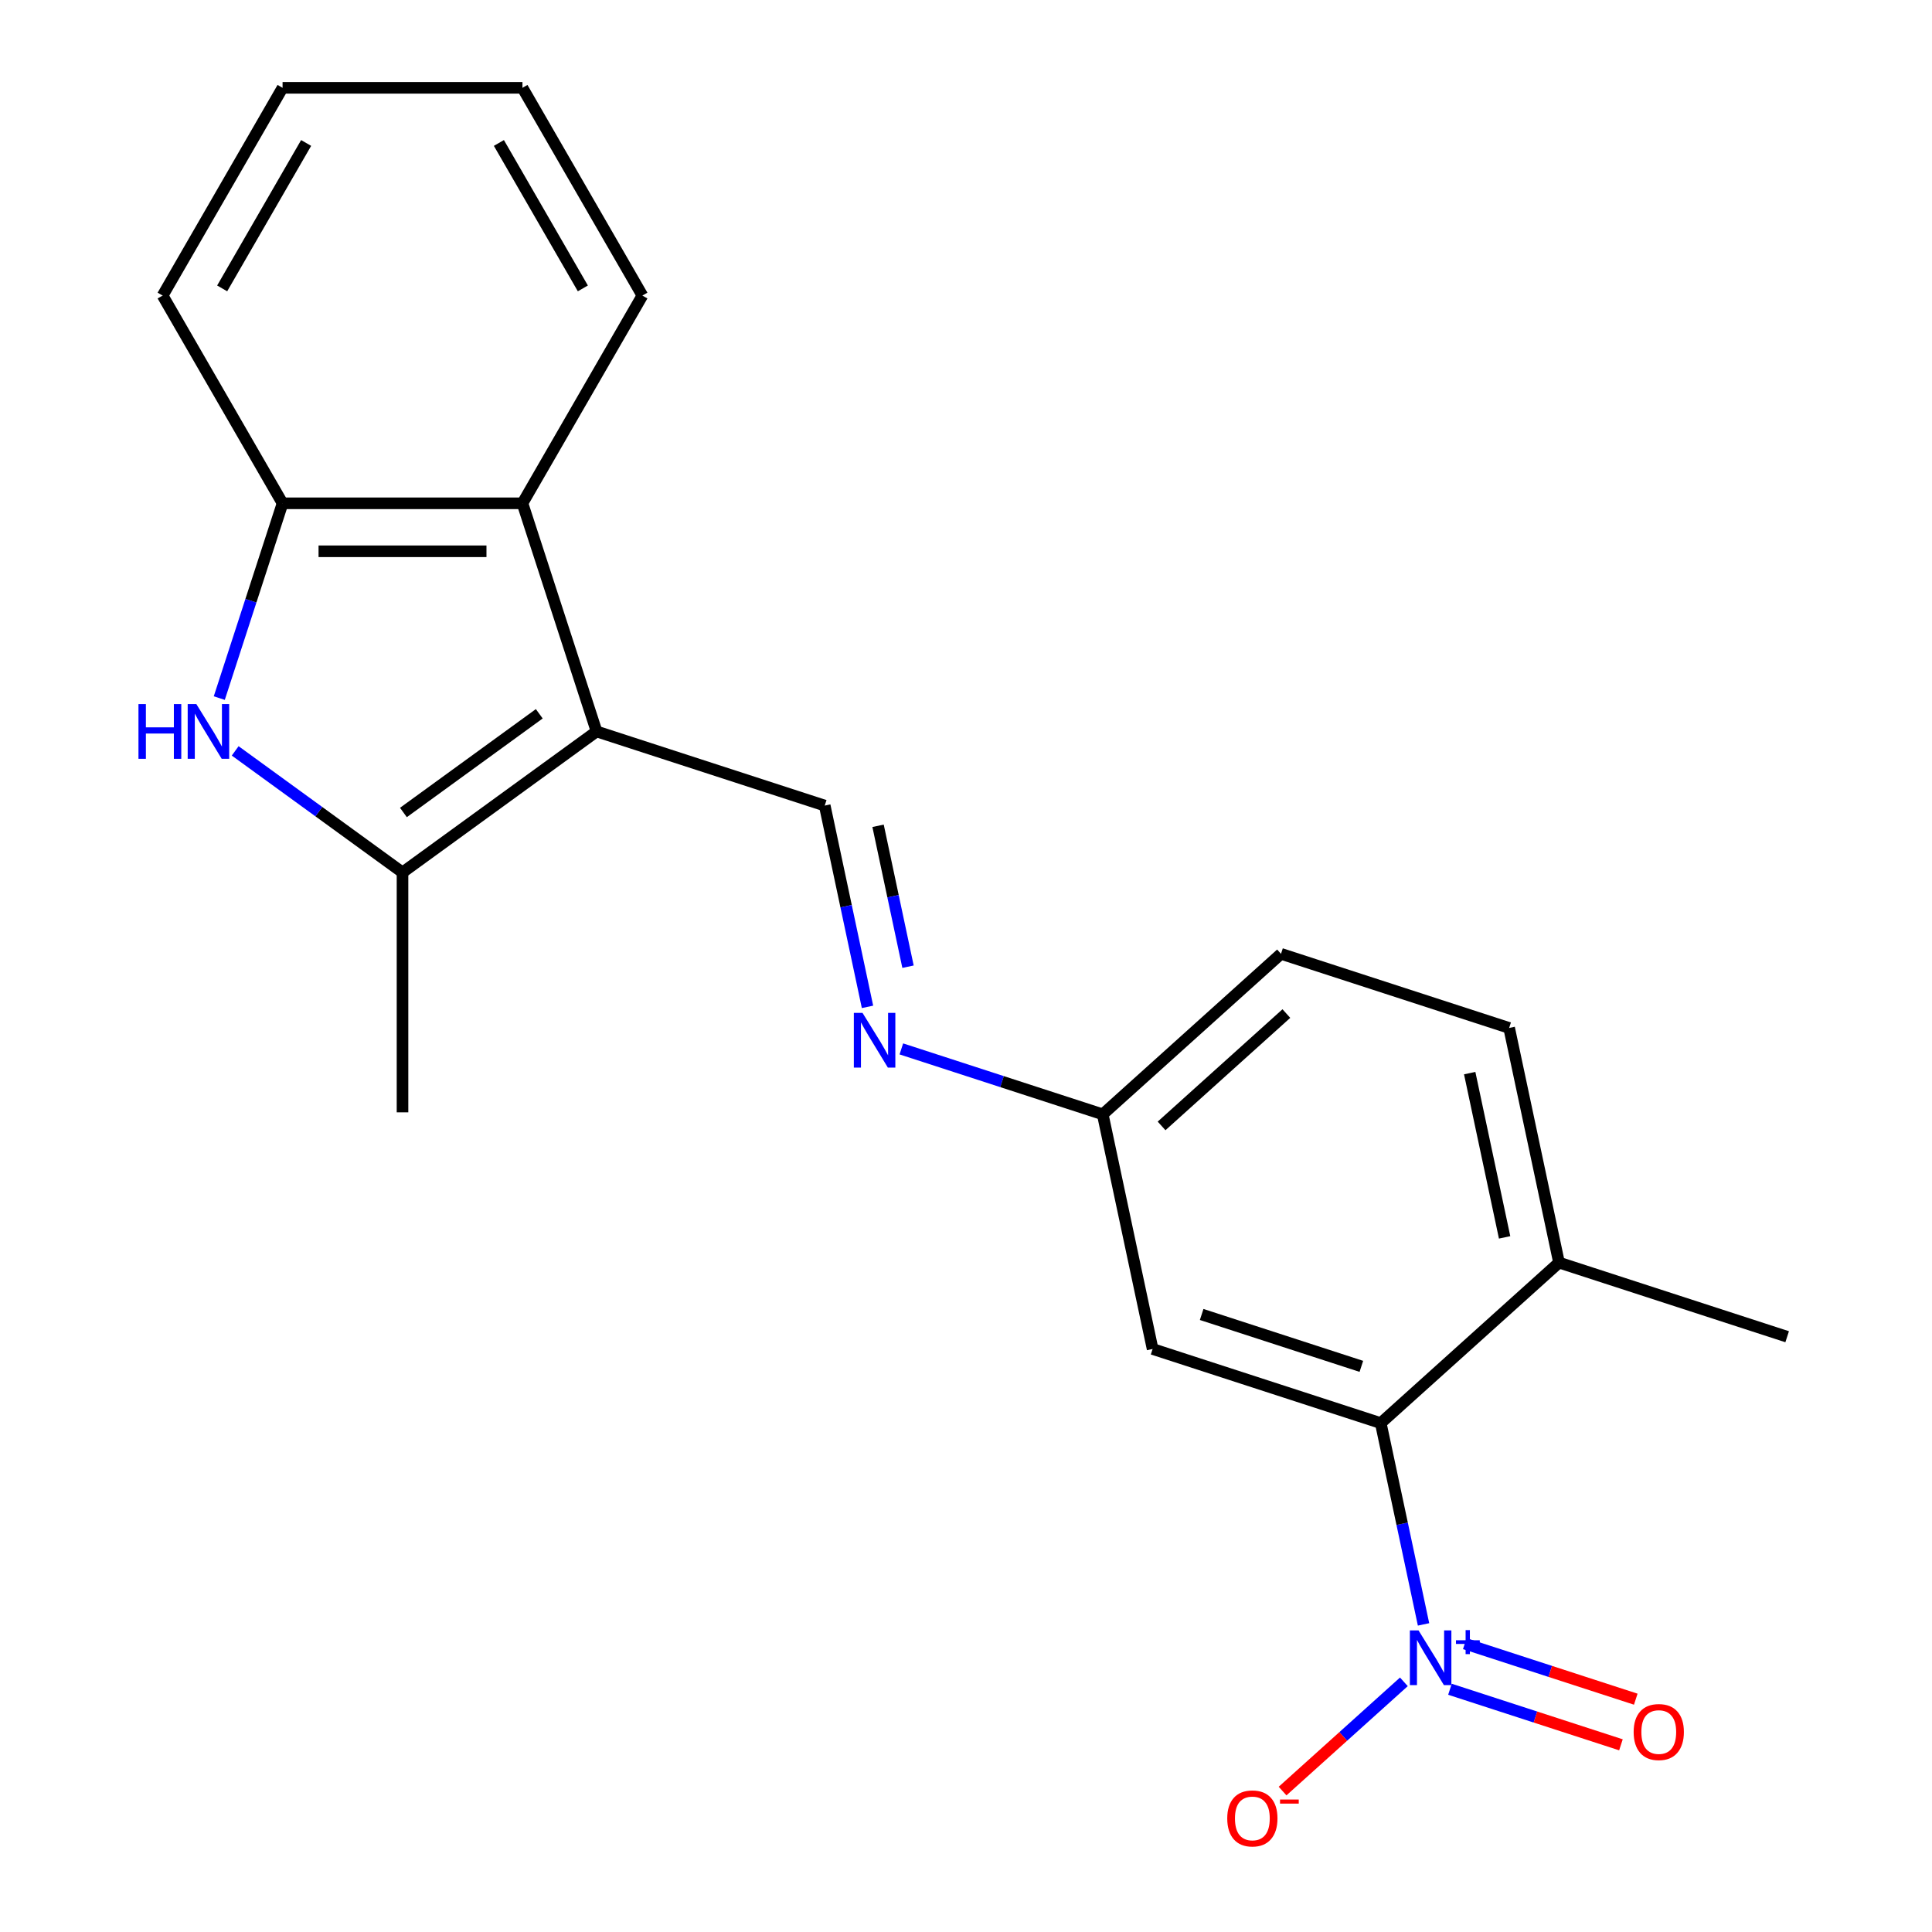 <?xml version='1.0' encoding='iso-8859-1'?>
<svg version='1.1' baseProfile='full'
              xmlns='http://www.w3.org/2000/svg'
                      xmlns:rdkit='http://www.rdkit.org/xml'
                      xmlns:xlink='http://www.w3.org/1999/xlink'
                  xml:space='preserve'
width='1000px' height='1000px' viewBox='0 0 1000 1000'>
<!-- END OF HEADER -->
<rect style='opacity:1.0;fill:#FFFFFF;stroke:none' width='1000' height='1000' x='0' y='0'> </rect>
<path class='bond-1' d='M 308.788,378.596 L 208.339,451.577' style='fill:none;fill-rule:evenodd;stroke:#000000;stroke-width:6px;stroke-linecap:butt;stroke-linejoin:miter;stroke-opacity:1' />
<path class='bond-1' d='M 279.125,369.453 L 208.81,420.54' style='fill:none;fill-rule:evenodd;stroke:#000000;stroke-width:6px;stroke-linecap:butt;stroke-linejoin:miter;stroke-opacity:1' />
<path class='bond-4' d='M 308.788,378.596 L 270.42,260.51' style='fill:none;fill-rule:evenodd;stroke:#000000;stroke-width:6px;stroke-linecap:butt;stroke-linejoin:miter;stroke-opacity:1' />
<path class='bond-5' d='M 308.788,378.596 L 426.874,416.964' style='fill:none;fill-rule:evenodd;stroke:#000000;stroke-width:6px;stroke-linecap:butt;stroke-linejoin:miter;stroke-opacity:1' />
<path class='bond-0' d='M 736.82,840.785 L 725.747,788.692' style='fill:none;fill-rule:evenodd;stroke:#0000FF;stroke-width:6px;stroke-linecap:butt;stroke-linejoin:miter;stroke-opacity:1' />
<path class='bond-0' d='M 725.747,788.692 L 714.675,736.6' style='fill:none;fill-rule:evenodd;stroke:#000000;stroke-width:6px;stroke-linecap:butt;stroke-linejoin:miter;stroke-opacity:1' />
<path class='bond-9' d='M 726.646,870.514 L 695.251,898.782' style='fill:none;fill-rule:evenodd;stroke:#0000FF;stroke-width:6px;stroke-linecap:butt;stroke-linejoin:miter;stroke-opacity:1' />
<path class='bond-9' d='M 695.251,898.782 L 663.857,927.049' style='fill:none;fill-rule:evenodd;stroke:#FF0000;stroke-width:6px;stroke-linecap:butt;stroke-linejoin:miter;stroke-opacity:1' />
<path class='bond-10' d='M 750.497,874.356 L 794.748,888.734' style='fill:none;fill-rule:evenodd;stroke:#0000FF;stroke-width:6px;stroke-linecap:butt;stroke-linejoin:miter;stroke-opacity:1' />
<path class='bond-10' d='M 794.748,888.734 L 838.998,903.112' style='fill:none;fill-rule:evenodd;stroke:#FF0000;stroke-width:6px;stroke-linecap:butt;stroke-linejoin:miter;stroke-opacity:1' />
<path class='bond-10' d='M 758.171,850.739 L 802.421,865.117' style='fill:none;fill-rule:evenodd;stroke:#0000FF;stroke-width:6px;stroke-linecap:butt;stroke-linejoin:miter;stroke-opacity:1' />
<path class='bond-10' d='M 802.421,865.117 L 846.672,879.495' style='fill:none;fill-rule:evenodd;stroke:#FF0000;stroke-width:6px;stroke-linecap:butt;stroke-linejoin:miter;stroke-opacity:1' />
<path class='bond-2' d='M 208.339,451.577 L 165.036,420.116' style='fill:none;fill-rule:evenodd;stroke:#000000;stroke-width:6px;stroke-linecap:butt;stroke-linejoin:miter;stroke-opacity:1' />
<path class='bond-2' d='M 165.036,420.116 L 121.733,388.654' style='fill:none;fill-rule:evenodd;stroke:#0000FF;stroke-width:6px;stroke-linecap:butt;stroke-linejoin:miter;stroke-opacity:1' />
<path class='bond-15' d='M 208.339,451.577 L 208.339,575.74' style='fill:none;fill-rule:evenodd;stroke:#000000;stroke-width:6px;stroke-linecap:butt;stroke-linejoin:miter;stroke-opacity:1' />
<path class='bond-21' d='M 113.498,361.332 L 129.878,310.921' style='fill:none;fill-rule:evenodd;stroke:#0000FF;stroke-width:6px;stroke-linecap:butt;stroke-linejoin:miter;stroke-opacity:1' />
<path class='bond-21' d='M 129.878,310.921 L 146.257,260.51' style='fill:none;fill-rule:evenodd;stroke:#000000;stroke-width:6px;stroke-linecap:butt;stroke-linejoin:miter;stroke-opacity:1' />
<path class='bond-3' d='M 714.675,736.6 L 596.589,698.231' style='fill:none;fill-rule:evenodd;stroke:#000000;stroke-width:6px;stroke-linecap:butt;stroke-linejoin:miter;stroke-opacity:1' />
<path class='bond-3' d='M 704.636,707.227 L 621.976,680.37' style='fill:none;fill-rule:evenodd;stroke:#000000;stroke-width:6px;stroke-linecap:butt;stroke-linejoin:miter;stroke-opacity:1' />
<path class='bond-23' d='M 714.675,736.6 L 806.946,653.519' style='fill:none;fill-rule:evenodd;stroke:#000000;stroke-width:6px;stroke-linecap:butt;stroke-linejoin:miter;stroke-opacity:1' />
<path class='bond-6' d='M 270.42,260.51 L 146.257,260.51' style='fill:none;fill-rule:evenodd;stroke:#000000;stroke-width:6px;stroke-linecap:butt;stroke-linejoin:miter;stroke-opacity:1' />
<path class='bond-6' d='M 251.795,285.343 L 164.882,285.343' style='fill:none;fill-rule:evenodd;stroke:#000000;stroke-width:6px;stroke-linecap:butt;stroke-linejoin:miter;stroke-opacity:1' />
<path class='bond-16' d='M 270.42,260.51 L 332.501,152.983' style='fill:none;fill-rule:evenodd;stroke:#000000;stroke-width:6px;stroke-linecap:butt;stroke-linejoin:miter;stroke-opacity:1' />
<path class='bond-7' d='M 426.874,416.964 L 437.946,469.057' style='fill:none;fill-rule:evenodd;stroke:#000000;stroke-width:6px;stroke-linecap:butt;stroke-linejoin:miter;stroke-opacity:1' />
<path class='bond-7' d='M 437.946,469.057 L 449.019,521.15' style='fill:none;fill-rule:evenodd;stroke:#0000FF;stroke-width:6px;stroke-linecap:butt;stroke-linejoin:miter;stroke-opacity:1' />
<path class='bond-7' d='M 454.486,427.429 L 462.236,463.894' style='fill:none;fill-rule:evenodd;stroke:#000000;stroke-width:6px;stroke-linecap:butt;stroke-linejoin:miter;stroke-opacity:1' />
<path class='bond-7' d='M 462.236,463.894 L 469.987,500.359' style='fill:none;fill-rule:evenodd;stroke:#0000FF;stroke-width:6px;stroke-linecap:butt;stroke-linejoin:miter;stroke-opacity:1' />
<path class='bond-17' d='M 146.257,260.51 L 84.176,152.983' style='fill:none;fill-rule:evenodd;stroke:#000000;stroke-width:6px;stroke-linecap:butt;stroke-linejoin:miter;stroke-opacity:1' />
<path class='bond-12' d='M 466.533,542.912 L 518.654,559.847' style='fill:none;fill-rule:evenodd;stroke:#0000FF;stroke-width:6px;stroke-linecap:butt;stroke-linejoin:miter;stroke-opacity:1' />
<path class='bond-12' d='M 518.654,559.847 L 570.774,576.782' style='fill:none;fill-rule:evenodd;stroke:#000000;stroke-width:6px;stroke-linecap:butt;stroke-linejoin:miter;stroke-opacity:1' />
<path class='bond-8' d='M 596.589,698.231 L 570.774,576.782' style='fill:none;fill-rule:evenodd;stroke:#000000;stroke-width:6px;stroke-linecap:butt;stroke-linejoin:miter;stroke-opacity:1' />
<path class='bond-11' d='M 806.946,653.519 L 781.131,532.069' style='fill:none;fill-rule:evenodd;stroke:#000000;stroke-width:6px;stroke-linecap:butt;stroke-linejoin:miter;stroke-opacity:1' />
<path class='bond-11' d='M 778.784,640.464 L 760.713,555.45' style='fill:none;fill-rule:evenodd;stroke:#000000;stroke-width:6px;stroke-linecap:butt;stroke-linejoin:miter;stroke-opacity:1' />
<path class='bond-18' d='M 806.946,653.519 L 925.031,691.887' style='fill:none;fill-rule:evenodd;stroke:#000000;stroke-width:6px;stroke-linecap:butt;stroke-linejoin:miter;stroke-opacity:1' />
<path class='bond-14' d='M 570.774,576.782 L 663.045,493.701' style='fill:none;fill-rule:evenodd;stroke:#000000;stroke-width:6px;stroke-linecap:butt;stroke-linejoin:miter;stroke-opacity:1' />
<path class='bond-14' d='M 601.231,582.774 L 665.821,524.617' style='fill:none;fill-rule:evenodd;stroke:#000000;stroke-width:6px;stroke-linecap:butt;stroke-linejoin:miter;stroke-opacity:1' />
<path class='bond-13' d='M 781.131,532.069 L 663.045,493.701' style='fill:none;fill-rule:evenodd;stroke:#000000;stroke-width:6px;stroke-linecap:butt;stroke-linejoin:miter;stroke-opacity:1' />
<path class='bond-19' d='M 332.501,152.983 L 270.42,45.455' style='fill:none;fill-rule:evenodd;stroke:#000000;stroke-width:6px;stroke-linecap:butt;stroke-linejoin:miter;stroke-opacity:1' />
<path class='bond-19' d='M 301.683,149.27 L 258.226,74' style='fill:none;fill-rule:evenodd;stroke:#000000;stroke-width:6px;stroke-linecap:butt;stroke-linejoin:miter;stroke-opacity:1' />
<path class='bond-22' d='M 84.176,152.983 L 146.257,45.455' style='fill:none;fill-rule:evenodd;stroke:#000000;stroke-width:6px;stroke-linecap:butt;stroke-linejoin:miter;stroke-opacity:1' />
<path class='bond-22' d='M 114.994,149.27 L 158.451,74' style='fill:none;fill-rule:evenodd;stroke:#000000;stroke-width:6px;stroke-linecap:butt;stroke-linejoin:miter;stroke-opacity:1' />
<path class='bond-20' d='M 270.42,45.455 L 146.257,45.455' style='fill:none;fill-rule:evenodd;stroke:#000000;stroke-width:6px;stroke-linecap:butt;stroke-linejoin:miter;stroke-opacity:1' />
<path  class='atom-1' d='M 734.23 843.889
L 743.51 858.889
Q 744.43 860.369, 745.91 863.049
Q 747.39 865.729, 747.47 865.889
L 747.47 843.889
L 751.23 843.889
L 751.23 872.209
L 747.35 872.209
L 737.39 855.809
Q 736.23 853.889, 734.99 851.689
Q 733.79 849.489, 733.43 848.809
L 733.43 872.209
L 729.75 872.209
L 729.75 843.889
L 734.23 843.889
' fill='#0000FF'/>
<path  class='atom-1' d='M 753.606 848.994
L 758.595 848.994
L 758.595 843.74
L 760.813 843.74
L 760.813 848.994
L 765.935 848.994
L 765.935 850.895
L 760.813 850.895
L 760.813 856.175
L 758.595 856.175
L 758.595 850.895
L 753.606 850.895
L 753.606 848.994
' fill='#0000FF'/>
<path  class='atom-3' d='M 71.669 364.436
L 75.509 364.436
L 75.509 376.476
L 89.989 376.476
L 89.989 364.436
L 93.829 364.436
L 93.829 392.756
L 89.989 392.756
L 89.989 379.676
L 75.509 379.676
L 75.509 392.756
L 71.669 392.756
L 71.669 364.436
' fill='#0000FF'/>
<path  class='atom-3' d='M 101.629 364.436
L 110.909 379.436
Q 111.829 380.916, 113.309 383.596
Q 114.789 386.276, 114.869 386.436
L 114.869 364.436
L 118.629 364.436
L 118.629 392.756
L 114.749 392.756
L 104.789 376.356
Q 103.629 374.436, 102.389 372.236
Q 101.189 370.036, 100.829 369.356
L 100.829 392.756
L 97.149 392.756
L 97.149 364.436
L 101.629 364.436
' fill='#0000FF'/>
<path  class='atom-8' d='M 446.429 524.254
L 455.709 539.254
Q 456.629 540.734, 458.109 543.414
Q 459.589 546.094, 459.669 546.254
L 459.669 524.254
L 463.429 524.254
L 463.429 552.574
L 459.549 552.574
L 449.589 536.174
Q 448.429 534.254, 447.189 532.054
Q 445.989 529.854, 445.629 529.174
L 445.629 552.574
L 441.949 552.574
L 441.949 524.254
L 446.429 524.254
' fill='#0000FF'/>
<path  class='atom-10' d='M 635.219 941.21
Q 635.219 934.41, 638.579 930.61
Q 641.939 926.81, 648.219 926.81
Q 654.499 926.81, 657.859 930.61
Q 661.219 934.41, 661.219 941.21
Q 661.219 948.09, 657.819 952.01
Q 654.419 955.89, 648.219 955.89
Q 641.979 955.89, 638.579 952.01
Q 635.219 948.13, 635.219 941.21
M 648.219 952.69
Q 652.539 952.69, 654.859 949.81
Q 657.219 946.89, 657.219 941.21
Q 657.219 935.65, 654.859 932.85
Q 652.539 930.01, 648.219 930.01
Q 643.899 930.01, 641.539 932.81
Q 639.219 935.61, 639.219 941.21
Q 639.219 946.93, 641.539 949.81
Q 643.899 952.69, 648.219 952.69
' fill='#FF0000'/>
<path  class='atom-10' d='M 662.539 931.433
L 672.228 931.433
L 672.228 933.545
L 662.539 933.545
L 662.539 931.433
' fill='#FF0000'/>
<path  class='atom-11' d='M 845.575 896.498
Q 845.575 889.698, 848.935 885.898
Q 852.295 882.098, 858.575 882.098
Q 864.855 882.098, 868.215 885.898
Q 871.575 889.698, 871.575 896.498
Q 871.575 903.378, 868.175 907.298
Q 864.775 911.178, 858.575 911.178
Q 852.335 911.178, 848.935 907.298
Q 845.575 903.418, 845.575 896.498
M 858.575 907.978
Q 862.895 907.978, 865.215 905.098
Q 867.575 902.178, 867.575 896.498
Q 867.575 890.938, 865.215 888.138
Q 862.895 885.298, 858.575 885.298
Q 854.255 885.298, 851.895 888.098
Q 849.575 890.898, 849.575 896.498
Q 849.575 902.218, 851.895 905.098
Q 854.255 907.978, 858.575 907.978
' fill='#FF0000'/>
</svg>
